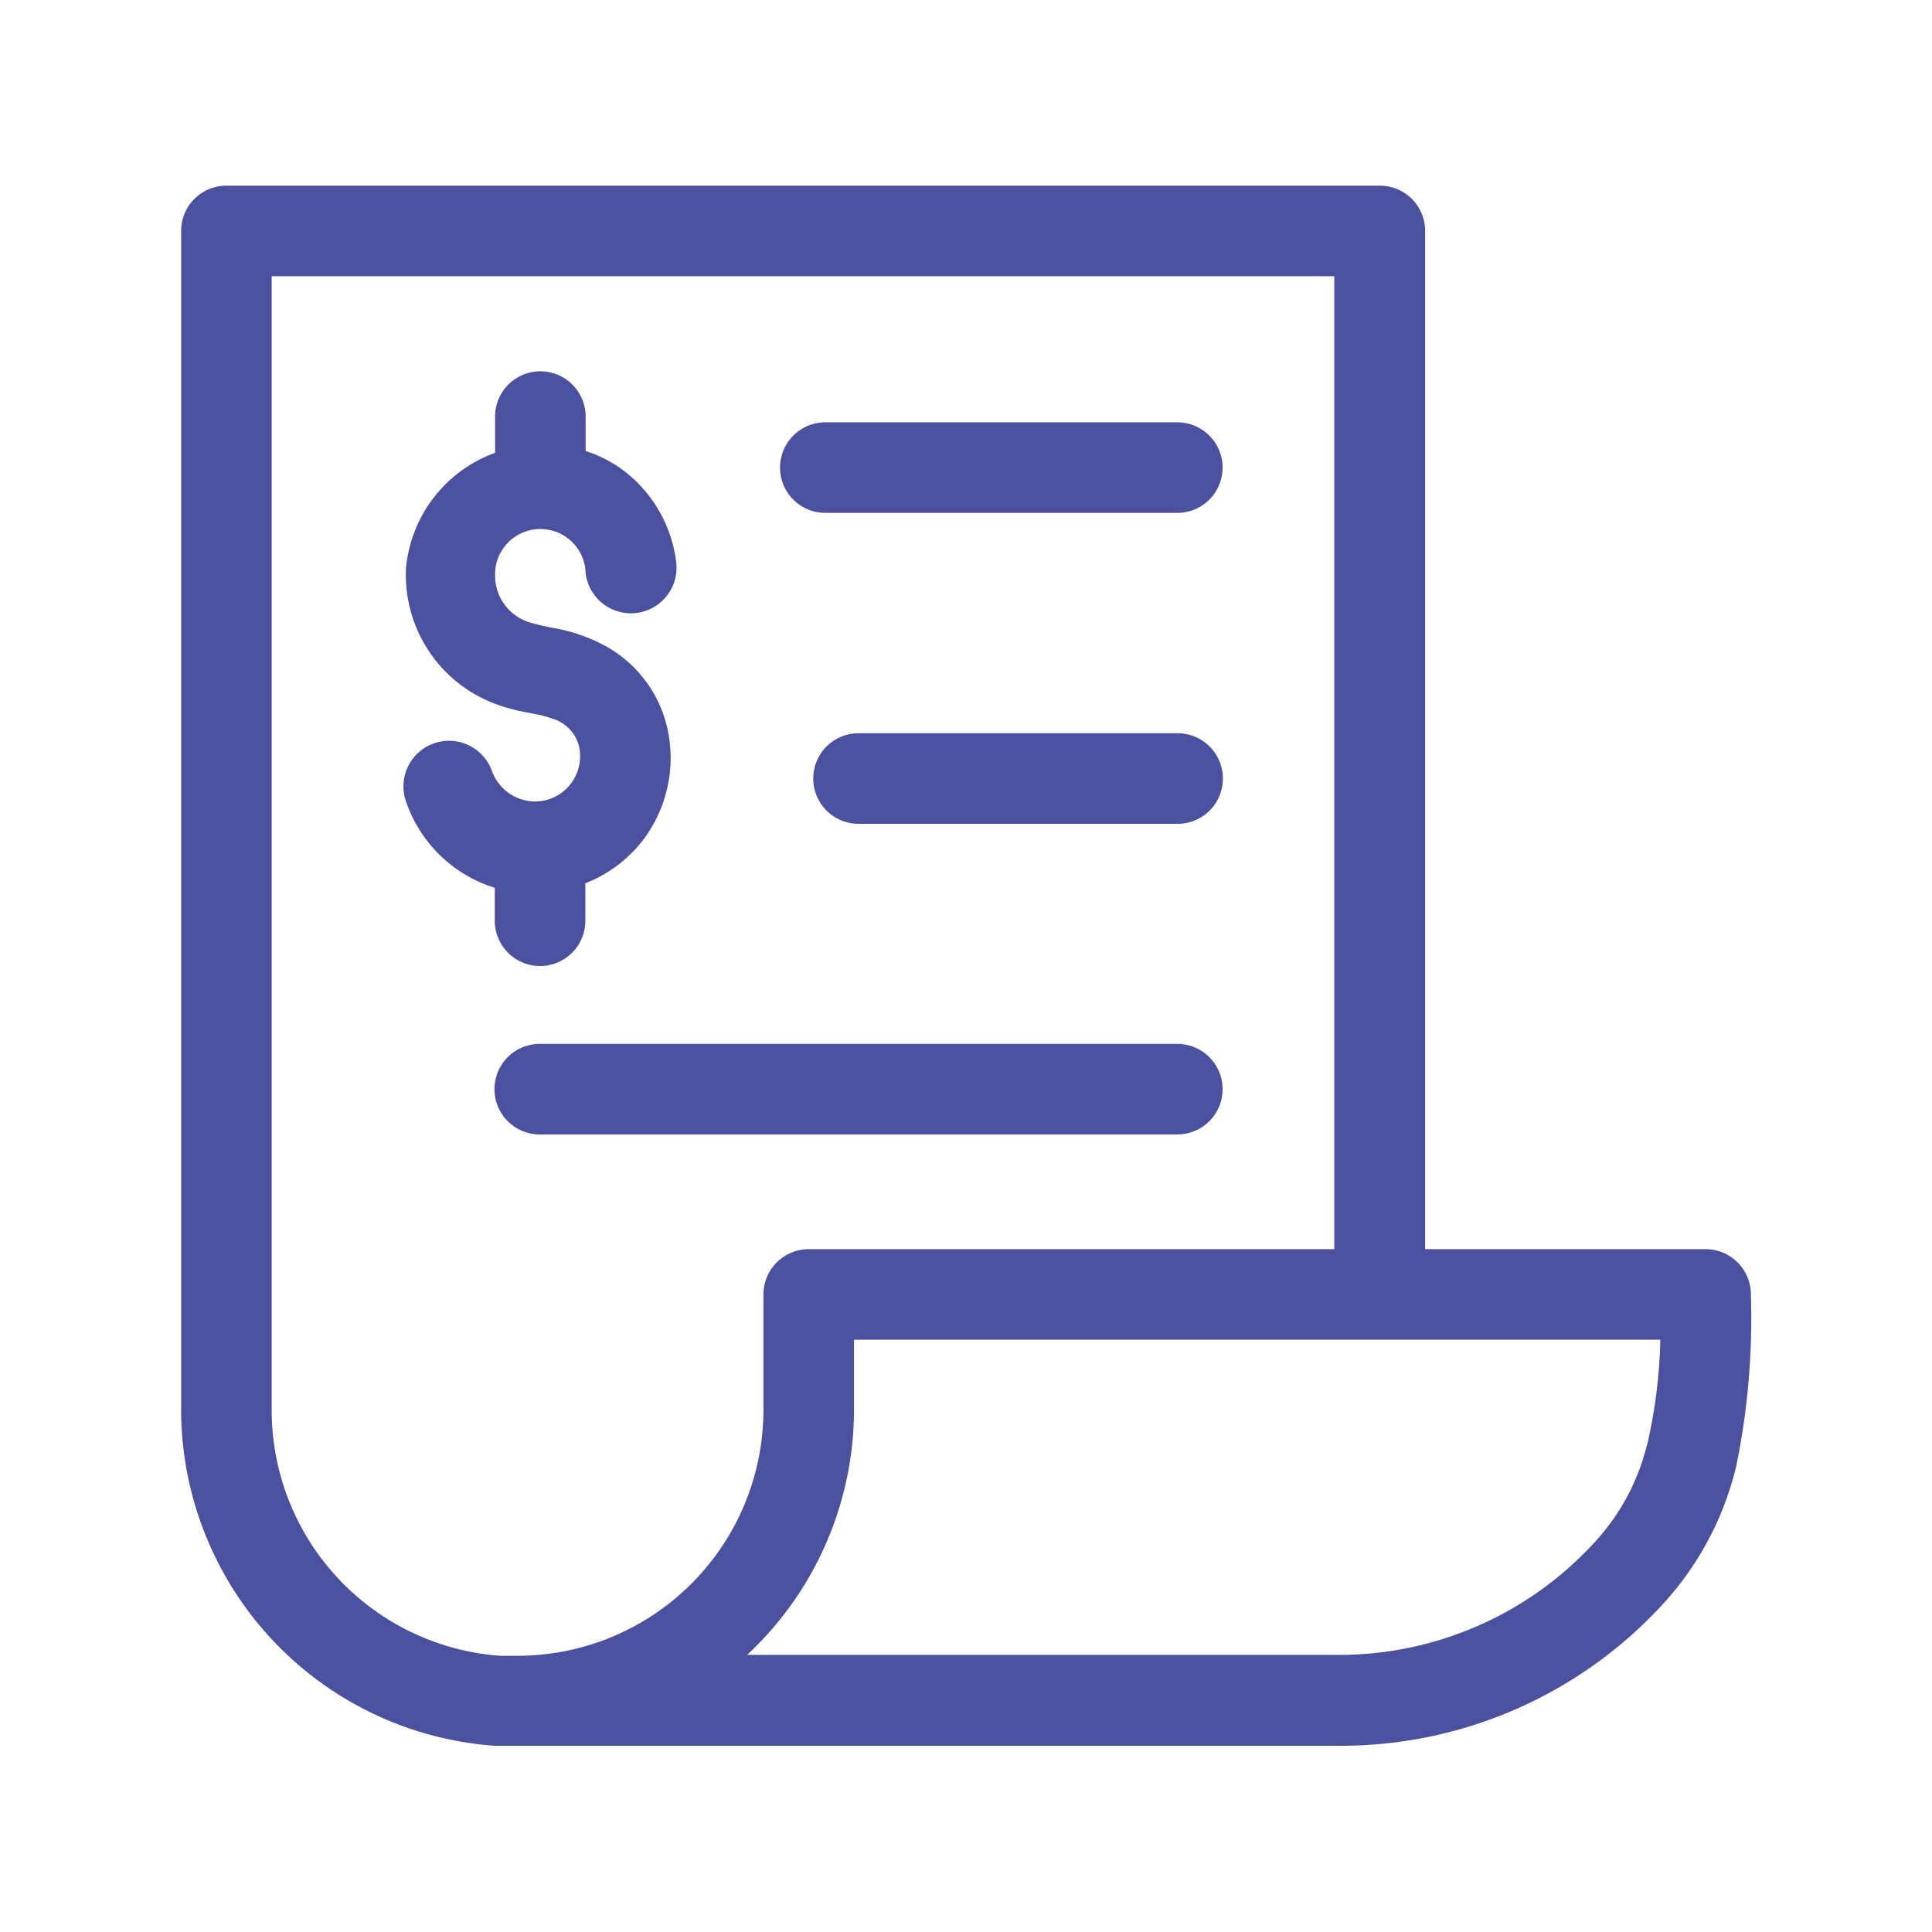 <svg fill="rgb(75, 81, 159)" xmlns="http://www.w3.org/2000/svg" viewBox="0 0 64 64" id="tax"><path d="M56.49,41.38H47.21V7.65a1.5,1.5,0,0,0-1.5-1.5H7.51A1.5,1.5,0,0,0,6,7.65V46.71A11.18,11.18,0,0,0,16.37,57.83l.78,0H44.24A14.47,14.47,0,0,0,55,53.23a10.3,10.3,0,0,0,2.51-4.64A24.22,24.22,0,0,0,58,42.88,1.5,1.5,0,0,0,56.49,41.38ZM17.15,54.85l-.59,0A8.16,8.16,0,0,1,9,46.71V9.15h35.2V41.38H26.79a1.5,1.5,0,0,0-1.5,1.5v3.84A8.15,8.15,0,0,1,17.15,54.85Zm37.41-7a7.31,7.31,0,0,1-1.82,3.33,11.47,11.47,0,0,1-8.51,3.64H24.75a11.12,11.12,0,0,0,3.54-8.14V44.38H55A17,17,0,0,1,54.56,47.88ZM25.84,15.49a1.5,1.5,0,0,1,1.5-1.5H39a1.5,1.5,0,0,1,0,3H27.34A1.5,1.5,0,0,1,25.84,15.49Zm14.67,10.3a1.5,1.5,0,0,1-1.5,1.5H28.44a1.5,1.5,0,0,1,0-3H39A1.5,1.5,0,0,1,40.51,25.79ZM39,37.58H17.88a1.5,1.5,0,1,1,0-3H39a1.5,1.5,0,0,1,0,3ZM22.09,24.05a4.51,4.51,0,0,1-.79,3.78,4.46,4.46,0,0,1-1.91,1.43V30.5a1.5,1.5,0,0,1-3,0V29.41a4.52,4.52,0,0,1-2.94-2.86,1.5,1.5,0,0,1,2.85-1,1.53,1.53,0,0,0,1.48,1,1.5,1.5,0,0,0,1.39-1.87,1.29,1.29,0,0,0-.89-.88c-.46-.17-1-.2-1.42-.34a4.56,4.56,0,0,1-3.41-4.64A4.5,4.5,0,0,1,16.4,15V13.8a1.5,1.5,0,1,1,3,0v1.14a4.45,4.45,0,0,1,1.08.52,4.5,4.5,0,0,1,1.92,3.16,1.5,1.5,0,1,1-3,.37,1.5,1.5,0,0,0-3,.07,1.62,1.62,0,0,0,1.27,1.59c.2.06.4.1.59.14a5.6,5.6,0,0,1,1.85.64A4.16,4.16,0,0,1,22.09,24.05Z" data-name="Layer 6"></path></svg>